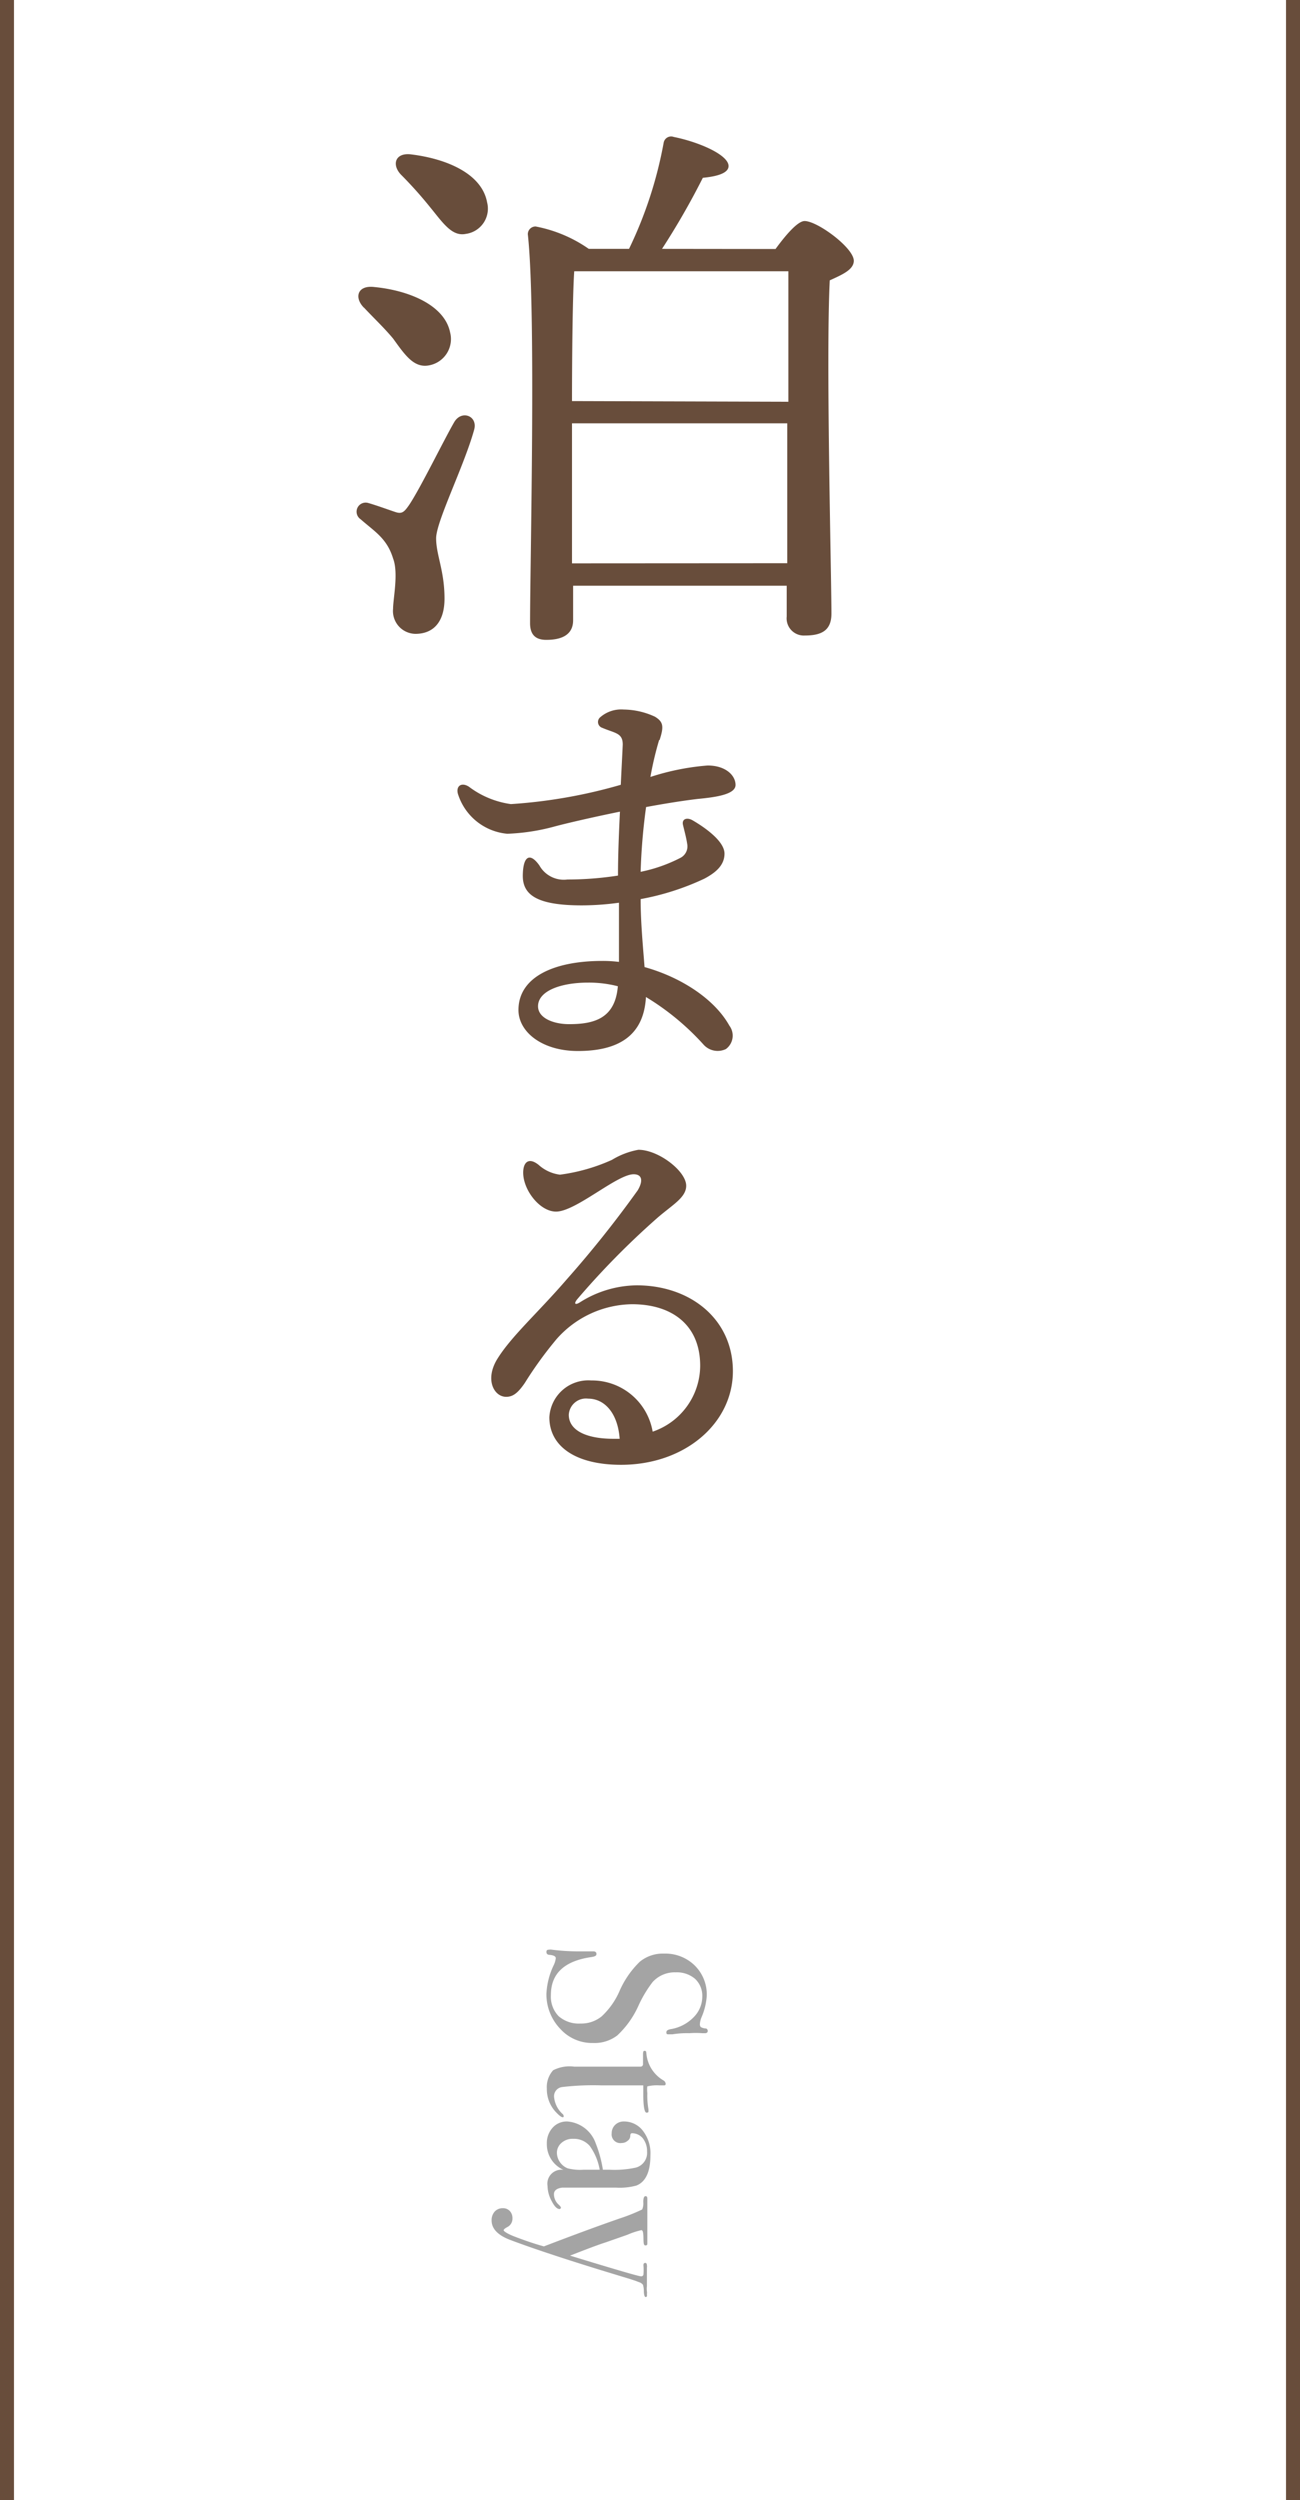 <svg id="レイヤー_1" data-name="レイヤー 1" xmlns="http://www.w3.org/2000/svg" viewBox="0 0 93 178.72"><defs><style>.cls-1,.cls-4{fill:#684d3b;}.cls-1{fill-rule:evenodd;}.cls-2{isolation:isolate;}.cls-3{fill:#a4a4a4;}</style></defs><path class="cls-1" d="M1.38.28h-1V179h1Z" transform="translate(-0.38 -0.28)"/><path class="cls-1" d="M93.38.28h-1V179h1Z" transform="translate(-0.38 -0.28)"/><g class="cls-2"><g class="cls-2"><path class="cls-3" d="M42.81,146.32a3.07,3.07,0,0,1-2.34-1,3.57,3.57,0,0,1-1-2.52,5.3,5.3,0,0,1,.53-2.06,1.52,1.52,0,0,0,.14-.48c0-.13-.14-.21-.44-.24-.15,0-.23-.08-.23-.21s.07-.16.19-.16a.56.56,0,0,1,.2,0,14.81,14.81,0,0,0,1.8.12l.9,0h.26c.15,0,.23.06.23.19s-.12.18-.38.22c-1.92.28-2.88,1.18-2.88,2.71a2,2,0,0,0,.55,1.51,2.18,2.18,0,0,0,1.56.53,2.31,2.31,0,0,0,1.53-.52,5.44,5.44,0,0,0,1.26-1.78,6.6,6.6,0,0,1,1.45-2.11,2.59,2.59,0,0,1,1.75-.59,3,3,0,0,1,2.19.85,2.9,2.9,0,0,1,.86,2.17,4.63,4.63,0,0,1-.36,1.5,1.51,1.51,0,0,0-.13.5.32.32,0,0,0,.06.23.8.8,0,0,0,.34.1c.1,0,.16.08.16.18s-.07.16-.19.16h-.2a6.12,6.12,0,0,0-.92,0,6.61,6.61,0,0,0-1.22.08h-.26c-.11,0-.17,0-.17-.14s.12-.2.37-.24a2.93,2.93,0,0,0,1.57-.83,2.08,2.08,0,0,0,.63-1.47,1.66,1.66,0,0,0-.51-1.28,2,2,0,0,0-1.39-.47,2.13,2.13,0,0,0-1.65.69,8.69,8.69,0,0,0-1,1.66,6.6,6.6,0,0,1-1.53,2.16A2.67,2.67,0,0,1,42.81,146.32Z" transform="translate(-0.38 -0.28)"/><path class="cls-3" d="M40.64,151.63c-.1,0-.27-.13-.52-.4a2.37,2.37,0,0,1-.62-1.63,1.8,1.8,0,0,1,.45-1.33,2.56,2.56,0,0,1,1.5-.26h4.76a.17.17,0,0,0,.17-.17v-.61c0-.23,0-.35.11-.35s.12.06.13.17A2.47,2.47,0,0,0,47.85,149a.3.3,0,0,1,.15.24.1.1,0,0,1-.11.11h-.34a3,3,0,0,0-.86.07,1.79,1.79,0,0,0,0,.48,5.53,5.53,0,0,0,.08,1.16.6.6,0,0,1,0,.12c0,.08,0,.12-.14.12s-.23-.43-.23-1.29v-.66h-3a18.94,18.94,0,0,0-2.81.12.66.66,0,0,0-.57.73,1.89,1.89,0,0,0,.6,1.19.19.19,0,0,1,.08.14C40.72,151.59,40.69,151.63,40.64,151.63Z" transform="translate(-0.38 -0.28)"/><path class="cls-3" d="M40.41,158.19c-.18,0-.37-.19-.56-.56a2.33,2.33,0,0,1-.3-1.09,1,1,0,0,1,1.14-1.15,2,2,0,0,1-1.19-1.88,1.62,1.62,0,0,1,.41-1.13,1.35,1.35,0,0,1,1.05-.45A2.34,2.34,0,0,1,43,153.5a8.79,8.79,0,0,1,.51,1.88H44a7.22,7.22,0,0,0,1.86-.15,1.09,1.09,0,0,0,.81-1.15,1.47,1.47,0,0,0-.3-.94,1,1,0,0,0-.77-.37c-.09,0-.13.06-.13.19a.43.43,0,0,1-.19.35.64.64,0,0,1-.43.16.62.62,0,0,1-.71-.7.82.82,0,0,1,.25-.6.88.88,0,0,1,.63-.24,1.7,1.7,0,0,1,1.3.6,2.62,2.62,0,0,1,.59,1.82q0,1.76-1,2.16a4.51,4.51,0,0,1-1.45.15H40.59c-.38.05-.58.21-.58.46a1,1,0,0,0,.32.74q.18.16.18.24S40.48,158.19,40.41,158.19Zm1.7-2.81h1.17a4.07,4.07,0,0,0-.71-1.7,1.49,1.49,0,0,0-1.18-.51,1.19,1.19,0,0,0-.84.29.93.93,0,0,0-.33.73,1.23,1.23,0,0,0,.77,1.09A3.58,3.58,0,0,0,42.11,155.38Z" transform="translate(-0.38 -0.28)"/><path class="cls-3" d="M46.57,164.48c-.07,0-.12-.13-.13-.39a1.72,1.72,0,0,0-.06-.48.54.54,0,0,0-.28-.19l-.29-.11-.4-.13-2.2-.67q-4.07-1.26-6.3-2.1c-.91-.34-1.36-.81-1.36-1.4a.92.92,0,0,1,.22-.64.77.77,0,0,1,.58-.24.65.65,0,0,1,.5.2.74.74,0,0,1,.19.52.67.67,0,0,1-.35.62c-.19.1-.28.18-.28.24s.26.25.79.45c.78.3,1.47.53,2.09.7q3.1-1.19,5.43-2a12.5,12.5,0,0,0,1.6-.64,1.06,1.06,0,0,0,.08-.52c0-.29.05-.43.16-.43s.13.07.13.21,0,.3,0,.54,0,.44,0,.56v.29c0,.23,0,.54,0,.93l0,.82c0,.11,0,.17-.14.17s-.13-.2-.14-.59-.06-.5-.15-.5a5.52,5.52,0,0,0-1,.33l-.77.27-.8.28c-.23.07-.77.26-1.6.58l-.93.36Q46,163,46.24,163a.16.16,0,0,0,.17-.12,4.15,4.15,0,0,0,0-.68c0-.11.05-.16.13-.16s.12.06.12.19a.25.25,0,0,1,0,.13c0,.36,0,.66,0,.89v.45a1.51,1.51,0,0,0,0,.38.65.65,0,0,1,0,.21Q46.69,164.48,46.57,164.48Z" transform="translate(-0.38 -0.28)"/></g></g><path class="cls-4" d="M34.3,31c-.72,2.6-2.72,6.56-2.72,7.76s.6,2.31.6,4.31c0,1.72-.84,2.52-2.08,2.52a1.63,1.63,0,0,1-1.6-1.8c0-.72.4-2.55,0-3.59-.44-1.44-1.32-1.92-2.32-2.8a.65.65,0,0,1,.56-1.16c.56.16,1.44.48,1.92.64s.64,0,1-.52c.8-1.2,2.44-4.56,3.2-5.88C33.38,29.55,34.58,30,34.3,31Zm-7.88-8.72c-.72-.72-.48-1.64.76-1.48,2.44.24,5,1.28,5.4,3.24a1.91,1.91,0,0,1-1.52,2.36c-1.08.2-1.72-.76-2.56-1.92C27.86,23.71,27.1,23,26.42,22.27Zm8.8-7.56A1.82,1.82,0,0,1,33.7,17c-1,.2-1.64-.8-2.56-1.92a29.46,29.46,0,0,0-2.08-2.32c-.68-.72-.4-1.6.76-1.44C32.3,11.63,34.82,12.67,35.22,14.71Zm20.64,3.36c.64-.88,1.56-2,2.08-2,.92,0,3.52,1.92,3.52,2.84,0,.64-.84,1-1.72,1.4-.28,5.48.12,21.11.12,23.83,0,1.24-.76,1.56-1.92,1.56a1.23,1.23,0,0,1-1.28-1.36V42.15H41.38v2.47c0,.92-.64,1.4-1.92,1.4-.8,0-1.16-.4-1.16-1.2,0-4.39.44-22.35-.16-27.79a.55.55,0,0,1,.56-.56,9.83,9.83,0,0,1,3.8,1.6h2.88a29.61,29.61,0,0,0,2.48-7.6.54.54,0,0,1,.72-.4c1.8.36,3.92,1.28,3.92,2.08,0,.56-1,.76-1.84.84a53.8,53.8,0,0,1-2.92,5.08ZM56.78,29V19.67H41.46c-.12,1.72-.16,6.44-.16,9.28ZM56.7,40.54l0-10H41.3V31c0,.88,0,5.84,0,9.55Z" transform="translate(-0.38 -0.28)"/><path class="cls-4" d="M47.53,53.19a23.53,23.53,0,0,0-.62,2.63A17.6,17.6,0,0,1,51,55c1.32,0,2,.73,2,1.39s-1.32.87-2.7,1h0c-1.17.14-2.45.35-3.7.58a43.18,43.18,0,0,0-.39,4.63,10.85,10.85,0,0,0,2.85-1,.92.92,0,0,0,.48-1c-.06-.42-.2-.93-.3-1.35s.27-.57.69-.33c1.08.63,2.28,1.56,2.28,2.38s-.61,1.35-1.44,1.79a18.42,18.42,0,0,1-4.56,1.46c0,1.7.18,3.52.28,4.86,2.59.72,5,2.27,6.07,4.19a1.19,1.19,0,0,1-.25,1.67,1.36,1.36,0,0,1-1.62-.34,18.25,18.25,0,0,0-4.1-3.38c-.15,2.74-1.93,3.86-4.87,3.86-2.57,0-4.25-1.37-4.25-2.93,0-2.35,2.52-3.51,6-3.51a9.61,9.61,0,0,1,1.19.07c0-1.18,0-2.9,0-4.23A19.73,19.73,0,0,1,42,65c-3.21,0-4.24-.75-4.22-2.15s.52-1.65,1.19-.7h0a2,2,0,0,0,2,1,23.66,23.66,0,0,0,3.62-.28c0-1.49.07-3.11.14-4.57-2.06.42-3.86.84-4.71,1.07a14.84,14.84,0,0,1-3.35.51A4.08,4.08,0,0,1,33.13,57c-.13-.55.28-.82.8-.48a6.44,6.44,0,0,0,3,1.24,36.76,36.76,0,0,0,7.86-1.38c.07-1.48.13-2.58.14-2.88,0-.83-.54-.8-1.46-1.19a.44.44,0,0,1-.15-.76A2.29,2.29,0,0,1,45,51a5.45,5.45,0,0,1,2.23.51c.61.37.65.7.34,1.66Zm-6.44,20.3c1.79,0,3.3-.4,3.49-2.71a8.32,8.32,0,0,0-2.12-.26c-2,0-3.59.61-3.59,1.69C38.87,73.07,40,73.49,41.09,73.49Z" transform="translate(-0.38 -0.28)"/><path class="cls-4" d="M38.87,83.51a2.79,2.79,0,0,0,1.57.74,13.18,13.18,0,0,0,3.72-1.06,5.51,5.51,0,0,1,1.89-.72c1.44,0,3.42,1.53,3.42,2.57,0,.88-1.06,1.4-2.19,2.41a57.41,57.41,0,0,0-5.61,5.71c-.24.3-.17.44.19.22a7.73,7.73,0,0,1,4.07-1.22c3.83,0,6.88,2.41,6.88,6.14s-3.44,6.69-8,6.69c-3.24,0-5.13-1.31-5.13-3.4a2.79,2.79,0,0,1,3-2.63,4.4,4.4,0,0,1,4.39,3.66,5,5,0,0,0,3.4-4.71c0-2.9-2-4.4-4.88-4.4A7.32,7.32,0,0,0,40.2,96a27.6,27.6,0,0,0-2.27,3.13c-.51.75-.87,1-1.34,1-.85,0-1.52-1.18-.68-2.63,1-1.66,2.91-3.33,5-5.75A78.4,78.4,0,0,0,46,85.37c.41-.69.31-1.15-.29-1.15-1.19,0-4.14,2.67-5.55,2.67-1.23,0-2.49-1.72-2.34-3,.07-.59.45-.85,1.08-.35Zm5.39,19.62h.45c-.13-1.81-1.06-2.87-2.26-2.87a1.23,1.23,0,0,0-1.38,1.15C41.07,102.55,42.36,103.13,44.26,103.13Z" transform="translate(-0.38 -0.28)"/></svg>